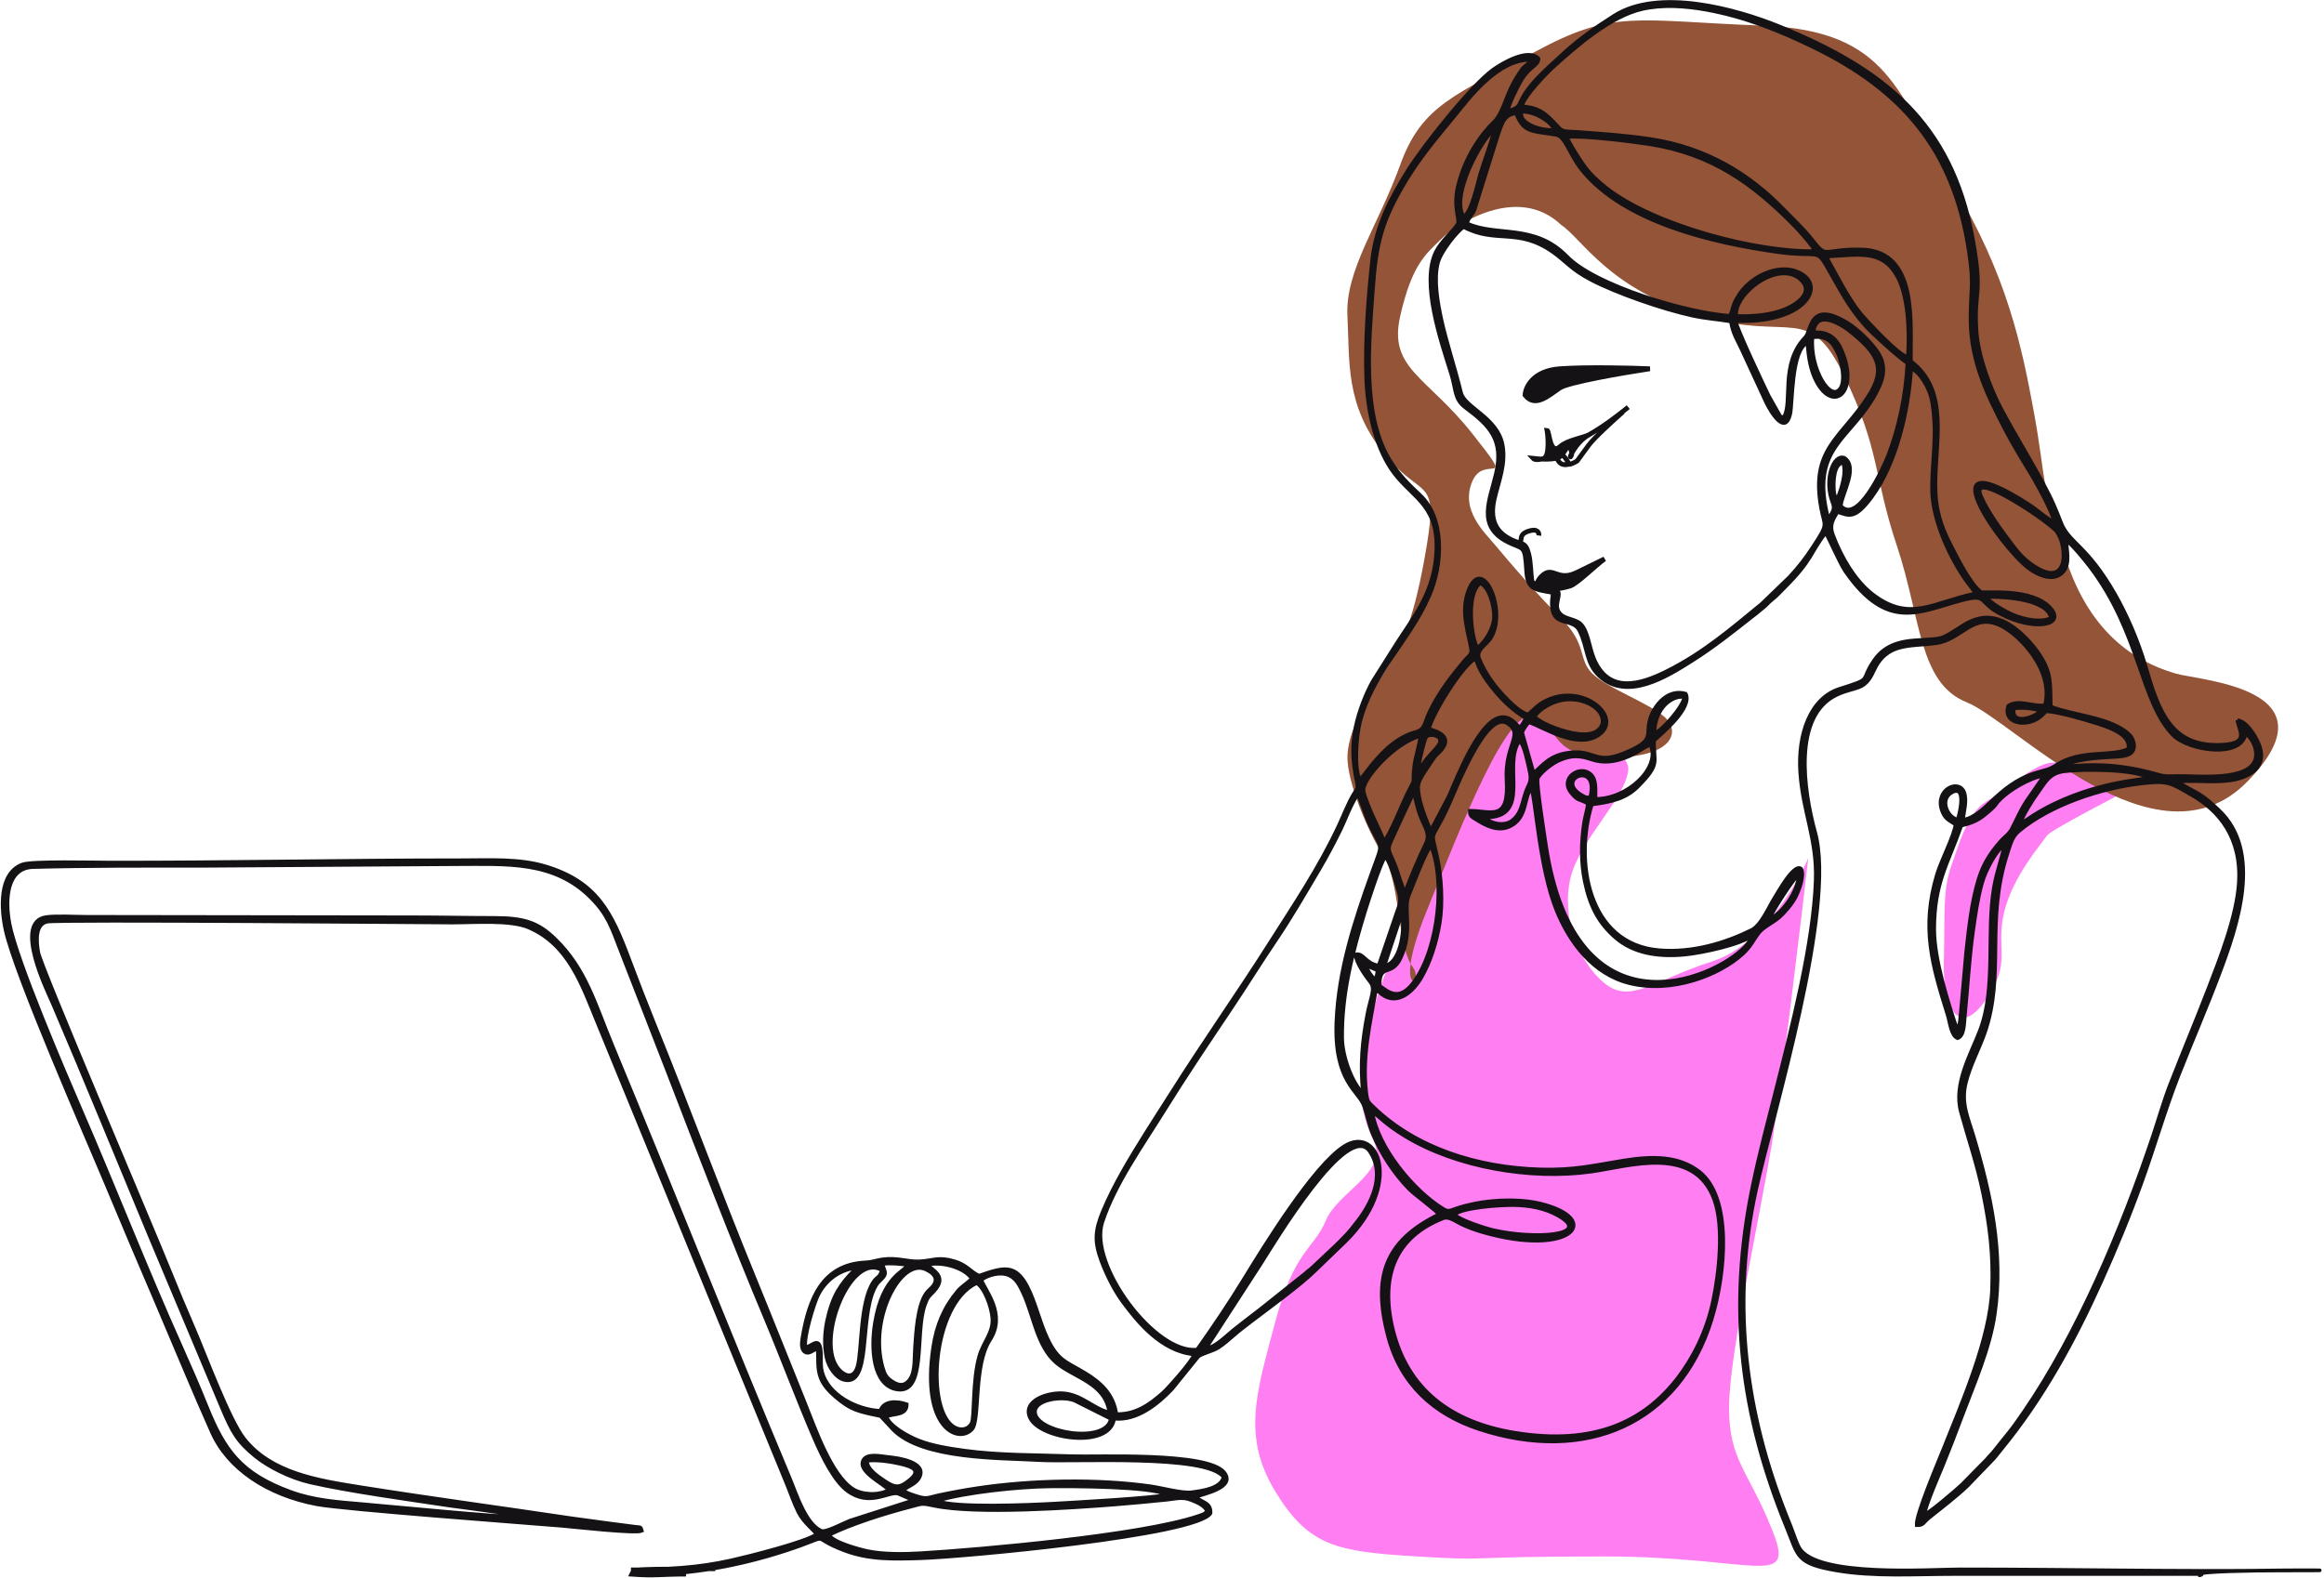 <?xml version="1.0" encoding="UTF-8"?> <svg xmlns="http://www.w3.org/2000/svg" width="427" height="290" viewBox="0 0 427 290" fill="none"> <g clip-path="url(#clip0_292_169)"> <path d="M376.115 153.544C376.644 152.662 389.712 145.827 396.18 142.52C390.594 141.491 378.761 139.609 376.115 140.315C372.807 141.197 368.179 145.386 364.871 147.37C361.564 149.355 360.02 154.867 358.477 159.277C356.933 163.687 357.374 167.876 357.154 176.696C356.933 185.516 360.02 190.808 364.871 183.752C369.722 176.696 366.635 174.711 368.179 167.876C369.722 161.041 375.453 154.647 376.115 153.544Z" fill="#FF7EF2"></path> <path d="M314.599 176.695C323.419 173.872 330.032 162.877 332.237 157.732C330.768 170.521 327.386 198.833 325.622 209.77C323.419 223.439 317.686 249.017 317.686 258.718C317.686 268.419 321.214 270.183 325.622 281.208C330.032 292.233 322.537 286.059 294.754 286.059C266.973 286.059 274.909 286.941 260.358 286.059C245.805 285.177 240.513 284.295 234.339 274.152C228.165 264.01 230.811 256.072 234.339 242.843C237.867 229.613 241.395 229.613 243.6 224.321C245.805 219.029 255.066 215.501 252.42 209.77C249.774 204.037 248.892 199.627 252.42 185.515C255.948 171.403 259.035 176.695 260.358 170.521C261.681 164.347 263.004 161.26 266.091 148.031C269.178 134.802 271.822 137.888 274.909 133.478C277.996 129.069 299.605 136.124 299.164 141.416C298.723 146.708 290.344 154.205 288.58 161.26C286.816 168.316 289.903 176.695 294.754 180.664C299.605 184.633 303.574 180.223 314.599 176.695Z" fill="#FF7EF2"></path> <path d="M286.816 41.314C290.785 43.96 295.636 53.22 312.394 58.071C329.15 62.922 332.237 55.425 338.852 69.096C345.467 82.766 344.144 87.176 348.554 100.405C352.964 113.635 352.523 125.542 361.343 129.069C370.161 132.597 396.18 160.82 412.938 143.622C429.694 126.424 404.118 125.101 399.708 123.778C395.298 122.455 385.596 118.927 380.304 104.815C375.014 90.704 375.896 87.617 373.691 75.71C371.486 63.804 368.84 50.574 358.697 33.817C348.554 17.06 347.231 5.594 323.86 4.712C300.487 3.83 296.518 1.625 281.965 9.563C267.414 17.501 261.24 19.265 257.271 30.289C253.302 41.314 247.128 49.693 247.569 58.071C248.01 66.45 247.128 74.387 254.184 83.207C261.24 92.027 264.327 87.176 262.122 100.405C259.917 113.635 257.712 118.486 254.184 123.778C250.656 129.069 247.569 134.802 247.569 139.212C247.569 143.622 251.097 152.442 254.184 157.292C257.149 161.952 256.858 173.123 259.176 177.122C258.502 182.189 261.374 180.111 259.476 177.578C259.372 177.438 259.272 177.286 259.176 177.122C259.443 175.132 260.256 172.038 262.122 167.435C268.737 151.119 277.116 129.51 281.965 131.715C286.816 133.92 284.611 139.212 296.077 139.212C307.543 139.212 308.866 134.361 305.779 131.715C302.692 129.069 295.195 126.424 292.549 123.778C289.903 121.132 291.667 118.486 286.816 113.635C281.965 108.784 277.114 103.051 274.909 100.405C272.704 97.76 268.296 93.791 270.501 88.499C272.704 83.207 278.878 90.263 270.501 79.679C262.122 69.096 255.066 67.773 257.271 58.071C259.476 48.37 262.122 46.605 264.768 43.96C267.414 41.314 278.778 33.723 286.816 41.314Z" fill="#935438"></path> <path fill-rule="evenodd" clip-rule="evenodd" d="M221.808 277.704C221.229 276.677 220.135 276.182 218.814 275.67C217.246 275.061 215.983 275.464 214.328 275.635C211.213 275.954 208.1 276.25 204.974 276.497C197.293 277.101 179.391 278.369 171.622 276.73C169.288 276.236 169.513 276.34 167.294 276.919C162.206 278.247 156.541 280.068 152.33 282.089C153.008 283.497 158.173 284.827 159.385 285.077C162.329 285.691 166.097 285.642 169.14 285.462C180.063 284.816 209.602 282.195 220.095 278.66C221.165 278.3 221.342 278.265 221.808 277.704ZM214.379 274.7C211.592 273.151 196.755 273.137 192.744 273.186C187.004 273.259 177.357 274.275 172.183 275.827C175.146 277.221 189.548 276.582 193.605 276.354C196.425 276.196 213.18 275.263 214.379 274.7ZM159.304 268.503C159.29 270.059 161.432 271.426 162.475 272.135C164.433 273.463 165.246 273.548 167.111 272.022C169.195 270.32 167.886 269.634 165.563 269.069C163.973 268.681 160.894 268.193 159.304 268.503ZM204.094 260.752L197.397 257.39C195 256.504 190.179 257.254 190.165 259.471C190.142 263.29 203.28 265.532 204.094 260.752ZM179.44 235.818C171.175 239.695 170.009 259.542 175.477 262.366C176.745 263.022 178.011 262.599 178.523 261.555C179.098 260.383 178.629 253.763 179.937 249.226C180.699 246.582 182.513 244.959 182.331 242.292C182.187 240.186 180.865 236.621 179.44 235.818ZM171.863 235.432C172.031 234.329 170.885 233.689 170.163 233.331C165.556 231.045 159.575 242.341 162.197 251.396C162.559 252.643 162.875 253.151 163.705 253.738C164.515 254.312 165.6 254.908 166.589 254.13C168.247 252.826 167.95 250.168 168.114 247.748C168.298 245.017 168.552 239.997 170.148 237.727C170.682 236.966 171.71 236.439 171.863 235.432H171.863ZM162.043 233.447C156.441 230.127 150.12 245.546 153.693 251.092C154.638 252.56 156.75 253.945 157.565 251.115C158.368 248.325 157.977 239.501 160.409 235.71C161.204 234.472 161.531 235.015 162.043 233.447ZM277.929 221.484C275.311 221.486 268.968 221.9 267.23 223.202C268.241 224.28 273.027 225.784 274.41 226.1C281.88 227.809 292.787 227.116 286.288 223.422C283.946 222.092 281.021 221.484 277.929 221.484ZM221.592 247.783C223.219 247.674 225.129 245.665 226.644 244.44C228.214 243.172 229.892 241.937 231.481 240.695L239.837 234.036C240.262 233.617 240.552 233.468 241.012 233.056L245.429 228.896C247.491 226.841 247.615 226.79 249.479 224.364C251.765 221.39 254.655 216.112 251.704 211.664C247.691 205.617 233.997 228.602 231.645 232.272L221.592 247.781V247.783ZM252.134 204.35C253.132 210.819 259.633 218.792 265.205 222.202C266.343 222.899 266.511 222.316 269.072 221.646C270.511 221.272 271.921 220.997 273.404 220.824C276.38 220.48 280.044 220.484 282.944 221.191C294.84 224.089 288.677 231.191 272.333 226.43C270.965 226.031 269.852 225.619 268.589 225.033C267.424 224.491 266.223 223.484 265.142 223.913C256.406 227.363 253.513 234.529 255.925 244.359C258.574 255.164 266.375 261.389 278.366 263.329C292.887 265.679 302.034 261.325 308.232 253.292C311.023 249.678 313.561 244.724 314.738 239.171C315.839 233.978 316.788 225.476 314.973 220.494C311.27 210.337 299.388 214.35 292.36 215.331C281.233 216.885 267.594 214.541 258.185 208.829C254.443 206.559 253.582 205.292 252.132 204.35H252.134ZM252.61 179.997C252.972 179.517 253.042 178.988 253.088 178.33L250.942 177.43C251.305 178.462 251.921 179.349 252.61 179.997ZM257.643 168.38C257.216 168.722 257.565 168.328 257.251 168.791L254.373 177.453C257.138 177.208 258.172 171.275 257.643 168.38ZM253.476 181.189C254.716 181.891 256.902 184.493 259.825 180.422C264.447 173.986 265.479 161.48 262.908 155.463C262.053 156.237 259.55 162.794 258.827 164.614C257.789 167.232 259.677 171.001 257.366 176.031C255.676 179.707 253.45 176.839 253.476 181.189ZM95.842 278.838C95.035 278.256 83.793 276.887 82.787 276.736C75.305 275.614 64.121 274.079 57.023 272.454C53.274 271.597 49.246 269.545 46.864 267.586C43.668 264.959 42.702 263.329 40.754 258.674L27.429 226.94C21.55 212.786 15.751 198.559 9.75 184.537C8.784 182.281 2.362 169.44 8.472 168.551C10.299 168.285 13.92 168.498 15.935 168.498L76.016 168.581C80.921 168.581 85.866 168.695 90.821 168.696C96.363 168.697 98.898 169.584 101.974 172.563C107.618 178.031 109.307 184.451 112.481 192.101C123.482 218.623 134.162 245.587 145.233 271.999C146.247 274.418 148.02 280.099 150.905 281.352C151.719 281.706 155.037 279.904 156.124 279.489L167.687 275.772C167.653 275.732 167.59 275.624 167.57 275.663C167.549 275.704 167.477 275.58 167.448 275.561L164.994 274.506C163.213 274.067 159.753 277.009 155.693 273.992C153.3 272.214 151.179 267.956 149.634 264.377C146.487 257.086 143.733 249.628 140.641 242.26C134.913 228.612 128.283 211.496 122.918 197.538C120.037 190.044 117.091 182.634 114.2 175.144C112.349 170.349 111.69 168.144 108.635 165.049C101.796 158.121 93.059 158.83 83.74 158.83L36.963 159.13C26.715 159.131 16.314 159.09 6.065 159.362C1.244 159.49 0.892 165.274 1.751 169.787C3.02 176.456 11.875 197.135 14.692 203.632C20.968 218.1 26.834 233.197 33.256 247.511C34.873 251.114 36.481 254.825 37.953 258.476C41.224 266.593 44.253 270.842 53.36 274.185C57.675 275.771 61.894 276.044 66.719 276.462C72.997 277.007 90.916 278.782 95.842 278.84V278.838ZM254.54 157.498C253.757 158.111 251.033 166.76 250.797 167.527C248.493 175.015 246.495 182.807 246.604 190.81C246.652 194.366 248.574 199.252 250.435 200.884C249.881 195.7 250.273 191.422 251.234 186.405C251.862 183.129 252.774 181.75 251.769 180.49C251.033 179.566 249.156 177.005 249.047 175.413C250.587 175.073 250.781 177.059 253.304 177.46L256.669 167.607C257.588 165.277 257.269 164.835 256.54 162.414C256.107 160.968 255.385 158.364 254.54 157.498ZM353.574 278.344C354.604 277.995 359.554 273.716 360.443 272.881L365.013 268.233C365.53 267.584 366.033 267.162 366.52 266.518C367.405 265.349 368.335 264.28 369.286 263.063C370.23 261.856 371.034 260.681 371.89 259.436C381.704 245.148 389.879 225.839 395.61 208.697C396.619 205.68 397.556 202.36 398.72 199.367C401.048 193.383 403.486 187.599 405.806 181.565C407.861 176.219 410.964 168.394 411.352 162.271C411.883 153.919 407.693 148.957 402.668 146.099C398.794 143.898 398.482 143.399 393.375 143.997C385.883 144.873 376.665 147.973 370.969 152.735C369.725 153.775 369.445 155.003 368.847 156.829C364.74 169.364 368.46 179.097 364.627 189.951C363.572 192.934 361.999 195.767 361.198 198.966C360.251 202.747 361.613 205.465 362.63 208.887C365.777 219.448 368.122 230.198 366.523 241.427C365.596 247.945 362.65 254.463 360.484 260.26C359.333 263.336 358.233 266.197 357 269.223C356.178 271.234 353.872 276.459 353.574 278.344ZM330.512 160.738C329.663 161.211 325.514 167.702 325.063 168.959C327.344 167.947 330.328 164.032 330.512 160.738ZM259.693 145.744C258.333 148.594 256.997 151.545 255.616 154.538C254.771 156.367 255.304 156.344 256.445 159.289C256.824 160.272 257.721 163.419 258.147 163.955C259.345 160.897 260.539 157.966 261.947 155.071C262.764 153.395 261.981 152.392 261.229 150.64C260.262 148.393 260.047 146.231 259.691 145.744H259.693ZM359.677 150.645C360.071 149.643 361.383 144.041 358.566 145.674C356.405 146.926 357.73 150.174 359.677 150.645ZM292.198 146.457C293.879 139.61 285.331 143.192 290.764 146.222C291.3 146.523 291.605 146.685 292.198 146.457ZM279.217 136.111C275.92 140.652 281.647 150.358 272.826 150.231C273.798 151.328 276.336 151.978 277.839 150.797C279.262 149.678 279.513 148.348 280.12 146.218C280.845 143.682 281.61 144.097 280.931 141.226C280.589 139.78 280.063 137.053 279.217 136.111ZM394.8 142.951C392.225 141.346 382.69 141.325 379.304 141.749C376.492 142.101 375.802 143.831 374.433 145.684C373.586 146.833 371.651 149.841 371.216 151.346C372.011 150.962 372.839 150.316 373.632 149.82C383.516 143.646 394.01 143.328 394.8 142.951V142.951ZM375.578 142.54C372.641 143.019 369.06 145.386 367.614 146.807C366.202 148.196 367.277 147.646 364.611 149.809C363.352 150.83 362.218 151.285 360.358 151.745C357.917 158.747 355.368 162.258 355.384 170.846C355.394 176.275 357.889 184.207 359.632 189.342C359.665 189.295 359.707 189.159 359.72 189.19C359.732 189.222 359.789 189.076 359.803 189.037L360.096 187.79C360.166 187.202 360.215 186.638 360.274 186.058L361.237 175.143C361.717 170.725 362.225 165.881 363.477 161.758C364.123 159.636 364.904 158.124 366.001 156.569C366.462 155.917 367.194 155.014 367.734 154.436C368.381 153.747 369.131 153.295 369.653 152.284C370.653 150.346 371.152 149.051 372.327 147.234L375.578 142.54ZM303.251 136.897C302.551 137.076 301.639 137.746 300.991 138.124C300.222 138.572 299.398 138.991 298.53 139.306C296.562 140.021 294.549 140.297 292.455 139.591C290.169 138.821 288.719 138.794 286.514 139.735C285.221 140.286 282.949 142.025 282.535 143.079C282.237 143.842 283.812 153.836 284.062 155.478C284.676 159.494 285.646 163.453 287.04 166.89C296.864 191.147 321.237 176.298 321.831 172.044C319.845 173.576 312.799 175.138 309.518 175.449C304.419 175.932 300.03 175.101 296.832 172.333C293.68 169.603 292.122 166.475 291.199 162.099C290.434 158.469 290.506 154.775 291.055 151.146C291.233 149.964 291.654 148.86 291.739 147.673C289.989 146.741 289.95 147.267 288.679 145.718C286.417 142.965 290.469 140.35 292.401 142.431C293.369 143.476 293.12 145.202 293.143 146.826C299.021 146.881 305.17 141.074 303.251 136.897V136.897ZM262.312 135.216C261.84 135.668 261.88 135.731 261.649 136.545C261.279 137.851 260.559 140.579 260.668 141.758C262.259 138.5 264.918 137.205 264.57 135.933C264.367 135.188 263.09 134.916 262.312 135.216ZM260.963 135.275C256.286 136.474 250.123 143.315 250.536 145.432C250.703 146.293 251.293 147.758 251.649 148.634C252.487 150.691 253.596 152.719 254.276 154.566C255.071 154.131 257.869 147.253 258.55 145.887C260.31 142.356 259.393 144.901 259.846 140.802C260.023 139.198 260.961 136.299 260.963 135.275ZM281.933 131.794L283.268 132.685C283.856 132.978 284.26 133.198 284.86 133.444C286.939 134.296 290.598 135.5 292.815 134.654C293.866 134.252 294.819 133.198 294.32 131.718C293.672 129.793 290.956 128.489 288.227 128.552C285.502 128.614 282.746 130.332 281.933 131.794ZM279.218 133.712C279.612 133.323 280.136 132.489 280.3 131.963C278.084 130.619 276.431 129.073 274.914 127.296C273.572 125.722 271.753 123.418 271.152 121.015C268.82 122.121 263.422 130.732 262.531 133.939C262.831 134.156 267.042 134.841 265.039 137.571C264.401 138.443 264.036 138.453 263.33 139.512C262.783 140.331 262.423 140.819 261.869 141.692C260.487 143.878 260.254 144.239 260.936 147.269C261.196 148.42 262.386 151.757 262.91 152.594L266.228 146.27C267.714 142.912 271.986 131.676 276.209 131.796C277.684 131.838 278.462 133.027 279.218 133.712V133.712ZM374.913 130.721C374.207 130.211 370.877 129.881 369.974 130.291C369.612 133.304 373.629 131.919 374.913 130.721ZM309.469 128.124C307.76 127.824 306.225 129.087 305.526 129.988C304.574 131.215 303.999 132.763 303.974 134.764C305.325 134.345 309.224 129.906 309.469 128.124ZM271.963 107.197C269.181 109.318 270.517 118.065 271.494 119.034C273.021 117.851 274.477 115.36 274.501 113.343C274.53 111.132 273.507 107.796 271.963 107.197ZM376.846 113.602C376.204 110.224 368.81 109.638 365.063 109.713C365.499 110.776 368.739 112.524 369.889 113.001C371.96 113.859 374.869 114.471 376.846 113.602ZM363.996 91.239C365.361 94.392 368.196 98.097 370.08 100.583C371.108 101.938 372.38 103.238 374.107 104.281C380.717 108.273 379.633 99.081 377.483 97.259C376.111 96.096 374.691 95.078 373.047 93.968C372.729 93.752 361.944 86.495 363.996 91.239V91.239ZM338.621 85.061C336.933 85.245 336.851 88.545 336.945 89.956C336.991 90.637 337.04 91.302 337.582 91.656C338.294 90 339.344 86.734 338.621 85.061ZM351.149 67.804C350.639 75.622 348.436 85.184 343.907 91.341C340.713 95.685 339.653 94.706 337.603 94.099C336.746 95.529 336.111 96.529 336.765 98.277C338.303 102.382 340.827 106.713 344.066 109.217C350.902 114.502 355.264 110.642 362.902 109.09C362.576 108.312 362.052 107.815 361.572 107.163C358.316 102.752 355.084 95.66 354.987 90.174C354.915 86.005 355.693 80.948 355.368 77.114C355.195 75.088 355.077 73.296 354.276 71.539C353.641 70.144 352.39 68.109 351.149 67.804ZM333.013 62.013C332.498 67.758 336.442 74.224 338.206 71.252C339.078 69.786 338.365 66.42 337.688 64.966C336.772 62.998 335.745 61.576 333.013 62.013ZM281.591 106.928C282.289 107.313 282.812 107.566 283.865 107.823C284.674 108.021 285.96 108.113 286.357 108.812C286.703 109.756 285.488 111.308 286.557 112.653C287.31 113.6 288.62 113.627 289.883 114.26C291.739 115.188 291.916 118.785 292.902 121.111C295.604 127.474 301.296 125.828 306.207 123.374C313.06 119.95 318.135 115.518 323.653 111.001L328.792 106.049C330.688 103.955 331.547 102.869 333.108 100.501C336.044 96.043 335.241 96.886 334.601 93.374C332.62 82.538 338.077 80.758 343.159 73C346.677 67.63 345.066 64.936 339.499 60.574C338.822 60.044 337.241 59.136 336.229 58.892C334.186 58.4 333.468 59.336 333.156 61.077C335.881 60.907 337.393 62.051 338.409 64.449C341.627 72.047 336.883 75.983 333.764 70.165C332.688 68.155 332.239 65.642 332.108 63.028C329.1 64.206 329.383 74.209 328.919 76.133C327.984 80.014 325.49 75.938 324.537 74.019L320.065 64.338C319.243 62.569 318.33 61.225 318.031 59.076C315.565 58.666 313.468 58.558 310.935 58.006C305.447 56.809 297.024 53.875 292.394 51.462C288.62 49.495 287.744 48.024 285.302 46.312C278.839 41.777 274.815 44.892 268.918 41.722C267.772 42.47 264.768 46.126 264.198 48.304C263.39 51.39 264.171 55.646 264.819 58.656C265.676 62.639 267.285 67.431 268.453 72.186C269.112 74.876 275.119 76.733 276.08 81.725C276.756 85.233 275.389 88.457 274.655 91.614C273.757 95.483 274.904 97.736 277.777 99.117C279.624 100.005 280.363 99.431 280.965 101.731C281.397 103.383 281.305 105.209 281.593 106.929L281.591 106.928ZM319.014 58.078C321.995 58.172 325.271 57.913 327.883 56.861C330.067 55.982 333.385 53.76 330.85 51.405C326.804 47.643 318.534 53.98 319.014 58.078ZM350.54 65.587C350.875 60.905 350.602 54.306 348.534 50.674C345.814 45.897 341.787 46.797 335.541 47.156C337.375 50.408 339.582 54.865 341.829 57.596C342.731 58.692 349.018 65.546 350.54 65.587ZM317.841 58.05C318.141 57.545 318.335 56.578 318.578 55.921C318.827 55.246 319.243 54.575 319.637 53.985C321.947 50.509 327.673 47.87 331.434 50.607C335.177 53.332 330.882 59.49 318.915 59C319.021 60.229 324.062 70.868 324.969 72.74L326.747 75.89C327.236 76.638 326.869 76.496 327.712 76.694C329.469 74.076 326.94 66.892 331.701 61.968C332.87 60.758 332.396 55.03 339.439 59.339C341.362 60.515 343.743 62.878 344.922 64.591C346.933 67.517 345.897 70.145 344.415 72.753C339.87 80.758 333.018 82.276 335.613 94.057C335.823 95.011 335.901 94.909 336.119 95.14C336.619 94.097 337.225 93.654 336.707 92.343C335.086 88.235 336.804 83.395 338.869 84.141C341.496 85.859 338.439 90.698 338.222 92.955C341.208 96.396 345.973 86.215 347.005 83.496C348.919 78.461 350.154 72.576 350.455 66.736C348.799 65.673 343.932 61.234 342.747 59.897C339.381 56.101 338.063 53.126 335.479 48.709C333.736 45.729 333.814 47.301 326.903 46.359C314.48 44.666 298.204 40.749 290.578 31.165C288.264 28.256 287.657 25.062 285.854 24.764C281.637 24.067 279.903 24.461 278.574 20.83C276.271 21.057 275.973 22.797 275.23 24.809L270.878 38.692C270.442 39.587 269.716 40.115 269.557 41.061C275.027 43.565 281.94 40.991 287.908 47.141C293.126 52.519 309.995 57.517 317.841 58.05V58.05ZM333.484 46.14C333.075 45.199 330.505 42.326 329.751 41.561C322.002 33.684 314.528 28.294 303.007 26.488C299.898 26.001 290.686 24.855 287.871 25.191C288.435 26.467 290.13 29.156 290.977 30.344C292.125 31.957 293.586 33.321 295.145 34.543C303.897 41.405 322.845 46.413 333.486 46.141L333.484 46.14ZM274.523 23.871C272.503 25.137 266.429 35.811 268.918 39.819C270.372 39.02 271.471 33.693 271.952 32.05C272.706 29.474 274.034 26.222 274.523 23.871V23.871ZM285.592 23.838C285.094 22.499 282.111 20.413 279.532 20.548C279.003 22.756 283.328 24.141 285.592 23.838ZM411.103 132.364C412.752 132.581 414.243 135.002 414.903 136.446C416.03 138.904 415.434 140.816 413.828 141.951C410.082 144.598 404.202 143.174 400.027 143.663C400.207 143.874 403.571 145.625 404.096 145.962C405.621 146.939 406.497 147.801 407.633 148.859C415.859 156.521 411.013 170.367 407.755 179.003C405.352 185.373 402.754 191.316 400.256 197.686C397.817 203.911 395.839 210.775 393.543 217.148C391.255 223.502 388.741 229.573 386.024 235.596C381.085 246.543 375.328 257.06 367.778 266.273C367.238 266.935 366.703 267.658 366.232 268.164L361.496 273.075C359.36 275.134 356.679 277.136 354.347 279.022C353.454 279.743 353.421 280.371 352.152 280.322C351.976 278.411 356.238 268.455 357.151 266.159C360.477 257.811 365.679 245.913 366.01 236.912C366.245 230.514 365.615 225.432 364.38 219.356C363.325 214.172 361.658 209.33 360.286 204.35C358.873 199.213 362.147 193.694 363.802 189.342C366.785 181.498 364.932 171.482 366.345 163.141C366.843 160.213 367.981 157.12 368.27 155.385C366.889 156.077 364.828 159.93 364.179 162.251C363.352 165.206 362.913 168.283 362.475 171.461C361.794 176.409 361.519 181.547 361.022 186.55C360.877 188.002 360.948 190.381 359.685 190.81C358.457 190.346 358.282 187.91 357.871 186.596C354.98 177.363 352.939 170.45 355.917 160.645C356.673 158.155 359.06 153.522 359.296 151.534C357.984 150.666 357.315 150.47 356.774 148.872C355.499 145.109 359.909 143.056 360.886 145.621C361.459 147.126 360.803 149.167 360.672 150.674C364.83 149.967 366.837 144.404 373.848 142.092C375.507 141.544 376.381 141.549 377.755 140.643C382.283 137.66 387.783 139.151 391.036 137.651C391.613 134.894 387.06 133.529 385.001 132.877C382.832 132.19 378.168 130.829 375.917 130.718C375.042 131.723 373.936 132.742 371.911 132.856C369.924 132.967 368.27 131.845 368.99 129.723C370.916 128.42 373.613 129.98 375.73 129.608C377.347 123.21 371.18 116.893 367.944 115.165C362.562 112.293 360.552 117.552 355.77 118.209C350.792 118.893 346.652 117.984 344.216 123.404C342.549 127.108 340.842 126.08 337.395 127.741C329.423 131.583 331.353 145.163 333.519 153.016C337.375 167.003 325.692 204.837 322.63 218.737C318.289 238.445 320.378 257.822 327.423 276.49C327.947 277.879 328.458 279.172 328.996 280.495C329.459 281.631 330.019 283.477 330.593 284.478C333.731 289.948 354.551 288.429 360.113 288.429C381.496 288.429 397.593 288.856 418.976 288.639C441.634 288.639 403.931 288.332 404.315 289.292C405.047 289.292 403.56 289.819 404.315 289.292C389.224 289.292 374.133 289.292 359.041 289.292C351.881 289.292 344.287 289.812 337.379 288.621C330.012 287.351 330.43 285.998 328.353 280.925C319.806 260.061 317.386 240.602 321.997 218.118C323.225 212.126 324.87 205.968 326.384 199.997C329.24 188.721 333.188 173.401 333.606 161.834C333.879 154.236 331.244 149.306 330.755 141.886C330.3 134.975 332.598 128.321 337.973 126.611C344.273 124.608 341.641 125.368 344.244 121.507C345.747 119.278 347.86 117.983 351.741 117.694C357.146 117.292 356.259 117.792 360.522 115.037C363.392 113.184 366.095 112.901 369.187 114.774C371.27 116.036 373.53 118.427 374.848 120.493C376.954 123.793 376.698 125.579 376.804 129.862C380.715 131.45 387.921 131.811 391.232 135.008C391.971 135.723 392.588 137.406 391.579 138.366C390.789 139.117 388.737 139.081 387.492 139.161C385.594 139.281 380.477 139.559 379.572 140.887C383.258 140.541 386.335 140.444 390.189 140.992C391.856 141.229 393.446 141.549 395.019 141.955C397.734 142.654 397.123 142.708 400.239 142.621C403.304 142.537 413.583 143.763 414.448 139.288C414.765 137.646 413.768 135.546 412.581 134.882C411.816 139.44 402.096 137.982 399.275 135.117C393.299 129.049 393.244 116.379 384.035 104.221C383.128 103.024 380.549 99.837 379.618 99.375C379.865 101.777 380.418 104.274 378.534 105.588C376.656 106.9 373.883 105.327 372.694 104.413C367.301 100.274 353.563 80.341 372.789 92.719C374.341 93.718 375.901 95.218 377.457 95.958C377.109 94.094 374.149 88.737 373.191 87.171C371.57 84.512 369.819 81.689 368.309 78.756C365.379 73.067 362.048 66.58 362.052 58.623C362.054 52.906 362.713 52.606 361.757 46.229C358.965 27.595 349.543 16.603 333.085 8.62C327.169 5.75 320.739 3.104 313.524 1.795C309.686 1.098 305.458 0.798 301.669 1.673C295.879 3.011 289.665 8.462 285.544 12.169C284.431 13.171 280.049 17.563 279.619 19.562C283.242 19.7 284.468 21.433 286.562 23.598C287.253 24.313 288.516 24.146 289.795 24.244C294.438 24.599 298.677 24.865 303.272 25.562C313.56 27.124 321.446 32.017 327.598 38.356C329.43 40.245 331.38 42.026 332.999 44.111C335.814 47.734 334.86 45.661 342.094 45.852C352.563 46.129 350.953 59.57 351.11 66.392C358.192 71.721 355.604 80.971 355.606 89.094C355.606 93.72 356.636 96.712 358.436 100.211C359.822 102.909 362.031 107.31 363.976 108.806C364.8 109.068 373.322 107.95 376.737 111.742C379.633 114.959 373.781 116.088 367.511 112.808C363.369 110.641 365.26 109.074 360.512 110.31C352.807 112.317 346.848 116.247 339.051 105.003C338.023 103.52 335.747 98.242 335.438 97.942C332.584 101.567 333.117 102.813 327.705 108.182C327.22 108.664 326.731 109.208 326.204 109.681C325.555 110.262 325.296 110.385 324.616 111.099C324.096 111.646 323.613 111.933 322.997 112.487C322.581 112.859 322.558 112.83 322.156 113.147C318.435 116.072 314.893 118.921 310.778 121.512C306.251 124.36 298.964 128.981 293.847 124.248C291.291 121.886 291.778 119.042 290.182 115.892C288.754 113.075 284.189 116.069 285.304 108.979C281.887 108.374 280.621 108.342 280.411 104.972C280.095 99.899 279.943 101.211 276.863 99.603C271.213 96.651 273.753 91.852 274.881 86.907C276.255 80.885 273.725 78.24 269.319 74.969C267.124 73.341 267.576 71.728 266.613 68.654C264.75 62.711 261.002 51.926 263.843 46.258C264.838 44.273 267.034 42.493 267.812 41.184C268.335 40.306 266.798 38.154 268.001 33.678C269.312 28.805 271.905 24.889 274.62 22.268C275.851 21.08 276.724 17.99 277.578 16.22C278.13 15.078 278.5 14.418 279.217 13.352C279.658 12.696 279.561 12.752 280.183 12.169C280.354 12.009 280.515 11.881 280.762 11.675C281.422 11.125 281.058 11.762 281.407 11.005C275.267 10.781 269.957 18.009 267.527 20.971C263.986 25.284 260.472 29.341 257.437 34.695C253.879 40.968 252.841 44.843 252.247 53.252C251.582 62.637 250.178 76.21 255.383 84.609C257.087 87.357 258.86 89.043 260.968 91.038C265.367 95.203 265.226 103.534 262.575 109.571C258.89 117.97 252.247 123.512 249.874 132.711C249.241 135.169 248.742 141.218 249.874 143.29C250.331 142.959 252.794 139.068 255.837 136.733C256.944 135.882 258.398 134.99 260.077 134.541C261.857 134.066 261.619 132.961 262.699 130.726C264.401 127.209 266.694 124.241 269.165 121.307C269.605 120.787 270.423 120.311 270.31 119.461C269.913 116.49 268.179 112.43 269.883 108.301C272.508 101.932 277.077 112.565 273.826 117.386C273.069 118.508 271.18 119.492 271.755 120.994C272.323 122.473 273.21 123.974 274.053 125.158C275.304 126.917 278.686 130.773 280.721 131.302C281.716 130.591 282.212 129.767 283.679 128.961C290.845 125.03 298.747 132.179 293.433 135.279C289.589 137.521 283.918 133.875 280.936 132.728C280.554 133.068 279.785 134.153 279.682 134.656L281.781 142.078C283.341 140.844 284.694 138.509 289.093 138.253C293.096 138.021 293.32 140.516 298.474 138.386C304.366 135.953 302.164 135.206 303.214 131.984C304.015 129.526 306.463 126.54 309.732 127.489C311.035 130.114 305.308 134.838 303.907 136.086C303.808 140.234 305.16 140.298 300.974 144.536C298.788 146.748 296.204 147.372 292.476 147.856C289.322 158.076 291.609 173.525 304.831 174.64C310.993 175.16 317.072 173.284 321.798 170.936C323.625 170.029 324.997 166.621 326.089 164.926C326.629 164.088 329.675 158.498 330.937 159.688C331.605 160.947 330.498 163.756 329.91 164.889C329.208 166.245 327.823 167.797 326.945 168.572C325.893 169.5 323.962 170.408 323.166 171.451C322.022 172.95 321.699 173.95 320.185 175.331C315.936 179.208 307.239 182.644 299.404 180.7C292.766 179.055 288.444 173.354 285.98 167.303C282.794 159.477 282.071 146.196 281.365 144.957C279.92 146.497 280.719 150.309 277.421 151.88C275.216 152.929 272.954 151.74 271.16 150.586C270.497 150.159 270.019 150.046 270.061 149.01C273.872 148.977 277.276 151.162 276.805 143.381C276.412 136.86 280.079 134.978 276.971 132.957C273.113 130.448 267.625 144.808 266.124 148.093C262.864 155.22 262.856 151.977 264.055 157.467C264.837 161.037 265.14 166.002 264.519 169.697C263.903 173.362 262.808 176.77 261.178 179.628C259.726 182.172 256.842 184.862 253.962 182.801C253.134 182.21 253.824 182.348 252.767 182.161C251.734 188.12 250.273 194.17 251.003 200.603C251.219 202.491 251.39 202.528 252.379 203.482C260.077 210.909 271.27 214.594 283.081 214.927C289.204 215.1 292.681 214.211 298.292 213.301C303.623 212.436 308.421 212.417 312.193 215.327C318.368 220.092 317.063 234.176 314.458 242.569C308.502 261.757 291.305 269.083 271.753 262.648C263.429 259.907 257.37 254.409 255.048 245.645C252.199 234.88 254.27 228.118 264.38 223.195C264.12 222.65 259.816 219.469 258.945 218.584C256.166 215.758 253.783 212.122 252.212 208.361C251.488 206.629 251.243 205.05 250.635 203.294C249.652 200.457 245.089 198.875 245.542 187.786C245.934 178.215 248.918 169.173 252.002 160.582C254.373 153.98 253.912 156.752 251.353 150.857C250.903 149.82 249.887 146.673 249.446 146.017C248.116 147.967 247.218 150.662 246.078 152.942C244.886 155.326 243.672 157.611 242.395 159.771C239.77 164.211 237.138 168.747 234.397 172.805C231.529 177.049 229.036 181.09 226.163 185.378C221.88 191.769 217.745 197.897 213.767 204.313C209.996 210.394 204.806 217.652 202.531 224.631C199.968 232.495 212.365 248.99 219.961 248.027C222.82 243.989 225.821 239.559 228.511 235.158C232.399 228.797 241.377 214.248 246.962 210.681C253.318 206.62 257.758 217.765 247.234 228.123L241.774 233.391C239.091 236.106 232.908 240.545 229.832 242.911C228.751 243.744 227.925 244.35 226.844 245.282C225.976 246.03 224.864 247.025 223.863 247.672C222.845 248.33 220.689 248.813 220.162 249.33L215.365 255.264C212.776 258.011 208.906 261.168 204.709 260.736C203.931 266.39 191.111 264.523 189.258 260.584C187.741 257.358 192.749 255.737 195.709 256.102C198.964 256.503 200.964 258.926 203.827 259.595C203.085 254.135 197.307 253.222 194.049 250.436C190.553 247.446 189.895 241.747 188.052 237.767C187.343 236.234 186.662 234.874 185.27 234.334C183.693 233.722 181.511 234.336 180.315 235.218C180.894 237.058 184.977 241.498 181.895 246.254C178.817 251.006 180.116 261.027 178.588 262.687C176.116 265.368 169.21 262.604 171.464 247.596C172.076 243.52 173.462 240.277 175.947 237.305C176.695 236.409 177.674 235.903 178.54 235.003C177.429 233.214 173.54 231.789 170.429 232.421C171.175 233.474 174.276 234.493 171.527 237.391C170.59 238.379 170.466 238.318 169.918 239.85C168.053 245.077 170.316 256.416 164.687 255.34C160.406 254.522 159.965 247.96 160.755 243.153C162.198 234.379 166.261 233.775 166.769 232.472C165.496 232.306 163.435 232.092 162.275 232.309L162.257 232.717C162.47 233.461 162.942 233.985 162.268 234.772C161.551 235.606 161.259 235.573 160.652 236.815C157.877 242.495 160.147 254.89 155.065 253.59C153.61 253.218 152.254 251.318 151.867 249.496C151.389 247.242 151.515 244.89 151.975 242.701C152.369 240.829 153.055 238.699 153.956 237.197C154.815 235.765 155.705 234.717 156.808 233.618C156.855 233.572 156.995 233.437 157.042 233.391C157.406 233.02 157.12 233.363 157.403 233.008C153.84 233.385 151.453 235.691 150.296 238.044C149.516 239.628 147.647 245.737 147.979 247.596C149.043 247.568 150.463 245.527 150.787 248.074C150.962 249.452 150.683 250.86 151.064 252.225C152.211 256.346 157.269 259.06 161.732 259.3C162.375 257.367 164.811 257.46 166.605 258.09C166.639 260.165 164.254 259.78 162.861 260.323C163.404 262.034 166.608 263.892 168.787 264.753C171.26 265.73 174.417 266.238 177.246 266.621C183.795 267.505 190.368 267.386 197.036 267.632C201.684 267.803 221.947 266.817 224.933 270.627C227.172 273.481 220.813 274.587 219.722 275.128C220.788 276.18 222.562 276.097 222.414 278.133C219.722 282.207 177.043 286.139 169.144 286.388C164.083 286.549 159.737 286.67 155.214 284.982C147.965 282.276 153.874 281.925 144.116 285.074C135.774 287.766 126.982 289.41 117.643 289.408H126.043C121.267 289.408 120.558 289.756 115.927 289.417L116.396 288.466C122.647 288.09 125.046 288.429 131.408 288.429H115.927C122.52 288.429 128.134 288.18 134.434 286.758C137.668 286.03 147.927 283.444 150.022 281.994C149.827 281.437 147.733 279.941 146.74 277.999C145.93 276.416 145.239 274.356 144.546 272.682L109.784 187.929C106.965 181.104 104.556 173.684 97.193 170.483C93.813 169.014 87.201 169.558 83.097 169.558C80.53 169.558 10.822 168.954 8.681 169.39C6.527 169.829 6.618 172.726 7.038 175.061C7.51 177.679 27.465 224.401 31.085 233.375C32.516 236.922 34.001 240.491 35.514 243.964C37.672 248.917 42.058 260.898 44.857 264.444C49.792 270.694 58.236 272.056 66.088 273.306C79.01 275.361 92.122 277.12 105.114 279.062C107.316 279.392 109.555 279.63 111.712 279.958L116.691 280.604C117.767 280.734 117.703 280.57 117.932 281.35C116.846 281.902 105.328 280.595 103.202 280.42C95.566 279.791 63.093 277.395 58.176 276.459C49.068 274.726 41.937 269.911 38.96 263.257C35.584 255.709 32.453 248.048 29.19 240.415C25.974 232.892 22.723 225.276 19.55 217.652C16.089 209.335 2.869 179.279 1.033 170.954C0.206 167.204 -0.31 160.47 4.167 158.866C5.91 158.241 17.474 158.525 20.227 158.528C41.625 158.557 63.293 158.098 84.813 158.098C90.017 158.098 95.311 157.771 100.106 159.191C109.7 162.033 112.398 167.749 115.602 176.32C117.046 180.18 118.623 184.26 120.167 188.063C126.483 203.627 132.187 219.164 138.55 234.698C141.729 242.459 144.75 250.094 147.921 257.938C149.713 262.373 152.669 271.027 156.677 273.645C158.304 274.709 161.345 274.929 163.316 273.841C162.382 272.71 157.439 270.436 158.631 268.335C159.342 267.083 161.683 267.616 163.026 267.76C164.488 267.916 165.918 268.118 167.25 268.646C168.468 269.126 169.782 270.022 168.877 271.639C168.311 272.654 167.102 273.081 165.922 273.841C166.501 274.426 167.92 274.816 168.76 275.079C170.309 275.564 170.773 275.173 172.312 274.844C174.65 274.345 177.104 273.885 179.578 273.514C189.445 272.034 201.539 271.761 211.418 273.167C213.404 273.449 217.237 274.49 218.913 274.269C221.298 273.955 224.268 273.484 224.82 271.481C221.74 267.189 197.454 268.743 190.867 268.348C183.883 267.93 169.556 268.265 164.123 262.768L161.794 260.26C157.485 259.364 156.318 259.124 153.471 256.686C152.606 255.945 151.389 254.763 150.817 253.331C150.105 251.546 150.39 249.858 150.231 247.893C149.357 248.044 148.739 248.97 147.922 248.491C147.104 248.009 147.303 246.656 147.463 245.728C148.657 238.778 151.039 232.369 159.057 232.01C160.327 231.953 160.934 231.621 162.162 231.454C164.866 231.083 166.815 231.925 168.916 231.823C171.535 231.696 172.33 230.909 175.348 231.798C177.632 232.472 178.255 233.685 179.87 234.467C184.282 232.929 186.526 232.216 188.74 236.435C190.251 239.321 190.994 242.957 192.455 246.023C194.425 250.159 195.902 250.246 199.401 252.373C201.996 253.95 204.577 256.067 205.11 259.898C208.729 259.969 211.241 258.132 213.704 255.957C214.536 255.222 219.043 250.205 219.419 248.919C213.328 248.386 208.899 242.784 206.297 239.258C204.808 237.242 203.39 234.472 202.384 231.794C201.012 228.138 201.204 226.091 202.656 222.597C204.774 217.504 207.923 212.419 210.726 207.924C212.217 205.534 213.668 203.336 215.152 200.979C221 191.694 227.383 182.662 233.265 173.387C237.758 166.299 242.386 159.461 246.041 151.612C246.943 149.675 247.657 147.729 248.728 145.93C249.298 144.971 249.569 145.04 249.294 143.711C248.532 140.052 248.319 137.137 249.116 133.423C249.717 130.626 250.97 127.424 252.231 125.189L256.634 118.222C259.518 113.698 263.2 109.27 263.82 102.405C264.667 93.026 259.851 91.811 256.188 87.021C252.933 82.767 251.211 75.92 251.01 69.329C250.792 62.177 251.361 54.888 252.115 47.789C252.808 41.252 255.856 35.865 258.638 31.387C261.517 26.748 270.374 15.645 274.362 12.783C275.817 11.738 280.795 8.71 282.686 10.774C282.584 12.241 281.108 11.971 279.37 15.004C278.719 16.142 277.237 19.151 276.983 20.428C280.121 19.497 278.255 19.367 281.413 15.543C283.057 13.553 285.267 11.668 287.158 9.91C290.049 7.219 293.253 4.987 296.625 2.855C304.775 -2.298 318.928 1.592 326.964 4.866C345.943 12.594 358.506 22.376 362.433 43.626C364.431 54.45 362.713 52.987 363.137 60.558C363.399 65.273 365.636 71.199 367.522 74.817C370.397 80.336 375.153 87.784 377.316 92.702C377.781 93.762 378.252 94.91 378.691 96.056C380.131 99.805 383.47 100.183 388.639 109.275C390.798 113.076 392.839 117.758 394.195 122.39C396.571 130.498 398.762 137.039 407.543 136.901C413.611 136.806 411.357 134.454 411.103 132.362V132.364Z" fill="#151215"></path> <path d="M404.315 289.292C403.931 288.332 441.634 288.639 418.976 288.639C397.593 288.856 381.496 288.429 360.113 288.429C354.551 288.429 333.731 289.948 330.593 284.478C330.019 283.477 329.459 281.631 328.996 280.495C328.458 279.172 327.947 277.879 327.423 276.49C320.378 257.822 318.289 238.445 322.63 218.737C325.692 204.837 337.375 167.003 333.519 153.016C331.353 145.163 329.423 131.583 337.395 127.741C340.842 126.08 342.549 127.108 344.216 123.404C346.652 117.984 350.792 118.893 355.77 118.209C360.552 117.552 362.562 112.293 367.944 115.165C371.18 116.893 377.347 123.21 375.73 129.608C373.613 129.98 370.916 128.42 368.99 129.723C368.27 131.845 369.924 132.967 371.911 132.856C373.936 132.742 375.042 131.723 375.917 130.718C378.168 130.829 382.832 132.19 385.001 132.877C387.06 133.529 391.613 134.894 391.036 137.651C387.783 139.151 382.283 137.66 377.755 140.643C376.381 141.549 375.507 141.544 373.848 142.092C366.837 144.404 364.83 149.967 360.672 150.674C360.803 149.167 361.459 147.126 360.886 145.621C359.909 143.056 355.499 145.109 356.774 148.872C357.315 150.47 357.984 150.666 359.296 151.534C359.06 153.522 356.673 158.155 355.917 160.645C352.939 170.45 354.98 177.363 357.871 186.596C358.282 187.91 358.457 190.346 359.685 190.81C360.948 190.381 360.877 188.002 361.022 186.55C361.519 181.547 361.794 176.409 362.475 171.461C362.913 168.283 363.352 165.206 364.179 162.251C364.828 159.93 366.889 156.077 368.27 155.385C367.981 157.12 366.843 160.213 366.345 163.141C364.932 171.482 366.785 181.498 363.802 189.342C362.147 193.694 358.873 199.213 360.286 204.35C361.658 209.33 363.325 214.172 364.38 219.356C365.615 225.432 366.245 230.514 366.01 236.912C365.679 245.913 360.477 257.811 357.151 266.159C356.238 268.455 351.976 278.411 352.152 280.322C353.421 280.371 353.454 279.743 354.347 279.022C356.679 277.136 359.36 275.134 361.496 273.075L366.232 268.164C366.703 267.658 367.238 266.935 367.778 266.273C375.328 257.06 381.085 246.543 386.024 235.596C388.741 229.573 391.255 223.502 393.543 217.148C395.839 210.775 397.817 203.911 400.256 197.686C402.754 191.316 405.352 185.373 407.755 179.003C411.013 170.367 415.859 156.521 407.633 148.859C406.497 147.801 405.621 146.939 404.096 145.962C403.571 145.625 400.207 143.874 400.027 143.663C404.202 143.174 410.082 144.598 413.828 141.951C415.434 140.816 416.03 138.904 414.903 136.446C414.243 135.002 412.752 132.581 411.103 132.364V132.362C411.357 134.454 413.611 136.806 407.543 136.901C398.762 137.039 396.571 130.498 394.195 122.39C392.839 117.758 390.798 113.076 388.639 109.275C383.47 100.183 380.131 99.805 378.691 96.056C378.252 94.91 377.781 93.762 377.316 92.702C375.153 87.784 370.397 80.336 367.522 74.817C365.636 71.199 363.399 65.273 363.137 60.558C362.713 52.987 364.431 54.45 362.433 43.626C358.506 22.376 345.943 12.594 326.964 4.866C318.928 1.592 304.775 -2.298 296.625 2.855C293.253 4.987 290.049 7.219 287.158 9.91C285.267 11.668 283.057 13.553 281.413 15.543C278.255 19.367 280.121 19.497 276.983 20.428C277.237 19.151 278.719 16.142 279.37 15.004C281.108 11.971 282.584 12.241 282.686 10.774C280.795 8.71 275.817 11.738 274.362 12.783C270.374 15.645 261.517 26.748 258.638 31.387C255.856 35.865 252.808 41.252 252.115 47.789C251.361 54.888 250.792 62.177 251.01 69.329C251.211 75.92 252.933 82.767 256.188 87.021C259.851 91.811 264.667 93.026 263.82 102.405C263.2 109.27 259.518 113.698 256.634 118.222L252.231 125.189C250.97 127.424 249.717 130.626 249.116 133.423C248.319 137.137 248.532 140.052 249.294 143.711C249.569 145.04 249.298 144.971 248.728 145.93C247.657 147.729 246.943 149.675 246.041 151.612C242.386 159.461 237.758 166.299 233.265 173.387C227.383 182.662 221 191.694 215.152 200.979C213.668 203.336 212.217 205.534 210.726 207.924C207.923 212.419 204.774 217.504 202.656 222.597C201.204 226.091 201.012 228.138 202.384 231.794C203.39 234.472 204.808 237.242 206.297 239.258C208.899 242.784 213.328 248.386 219.419 248.919C219.043 250.205 214.536 255.222 213.704 255.957C211.241 258.132 208.729 259.969 205.11 259.898C204.577 256.067 201.996 253.95 199.401 252.373C195.902 250.246 194.425 250.159 192.455 246.023C190.994 242.957 190.251 239.321 188.74 236.435C186.526 232.216 184.282 232.929 179.87 234.467C178.255 233.685 177.632 232.472 175.348 231.798C172.33 230.909 171.535 231.696 168.916 231.823C166.815 231.925 164.866 231.083 162.162 231.454C160.934 231.621 160.327 231.953 159.057 232.01C151.039 232.369 148.657 238.778 147.463 245.728C147.303 246.656 147.104 248.009 147.922 248.491C148.739 248.97 149.357 248.044 150.231 247.893C150.39 249.858 150.105 251.546 150.817 253.331C151.389 254.763 152.606 255.945 153.471 256.686C156.318 259.124 157.485 259.364 161.794 260.26L164.123 262.768C169.556 268.265 183.883 267.93 190.867 268.348C197.454 268.743 221.74 267.189 224.82 271.481C224.268 273.484 221.298 273.955 218.913 274.269C217.237 274.49 213.404 273.449 211.418 273.167C201.539 271.761 189.445 272.034 179.578 273.514C177.104 273.885 174.65 274.345 172.312 274.844C170.773 275.173 170.309 275.564 168.76 275.079C167.92 274.816 166.501 274.426 165.922 273.841C167.102 273.081 168.311 272.654 168.877 271.639C169.782 270.022 168.468 269.126 167.25 268.646C165.918 268.118 164.488 267.916 163.026 267.76C161.683 267.616 159.342 267.083 158.631 268.335C157.439 270.436 162.382 272.71 163.316 273.841C161.345 274.929 158.304 274.709 156.677 273.645C152.669 271.027 149.713 262.373 147.921 257.938C144.75 250.094 141.729 242.459 138.55 234.698C132.187 219.164 126.483 203.627 120.167 188.063C118.623 184.26 117.046 180.18 115.602 176.32C112.398 167.749 109.7 162.033 100.106 159.191C95.311 157.771 90.017 158.098 84.813 158.098C63.293 158.098 41.625 158.557 20.227 158.528C17.474 158.525 5.91 158.241 4.167 158.866C-0.31 160.47 0.206 167.204 1.033 170.954C2.869 179.279 16.089 209.335 19.55 217.652C22.723 225.276 25.974 232.892 29.19 240.415C32.453 248.048 35.584 255.709 38.96 263.257C41.937 269.911 49.068 274.726 58.176 276.459C63.093 277.395 95.566 279.791 103.202 280.42C105.328 280.595 116.846 281.902 117.932 281.35C117.703 280.57 117.767 280.734 116.691 280.604L111.712 279.958C109.555 279.63 107.316 279.392 105.114 279.062C92.122 277.12 79.01 275.361 66.088 273.306C58.236 272.056 49.792 270.694 44.857 264.444C42.058 260.898 37.672 248.917 35.514 243.964C34.001 240.491 32.516 236.922 31.085 233.375C27.465 224.401 7.51 177.679 7.038 175.061C6.618 172.726 6.527 169.829 8.681 169.39C10.822 168.954 80.53 169.558 83.097 169.558C87.201 169.558 93.813 169.014 97.193 170.483C104.556 173.684 106.965 181.104 109.784 187.929L144.546 272.682C145.239 274.356 145.93 276.416 146.74 277.999C147.733 279.941 149.827 281.437 150.022 281.994C147.927 283.444 137.668 286.03 134.434 286.758C128.134 288.18 122.52 288.429 115.927 288.429H131.408C125.046 288.429 122.647 288.09 116.396 288.466L115.927 289.417C120.558 289.756 121.267 289.408 126.043 289.408H117.643C126.982 289.41 135.774 287.766 144.116 285.074C153.874 281.925 147.965 282.276 155.214 284.982C159.737 286.67 164.083 286.549 169.144 286.388C177.043 286.139 219.722 282.207 222.414 278.133C222.562 276.097 220.788 276.18 219.722 275.128C220.813 274.587 227.172 273.481 224.933 270.627C221.947 266.817 201.684 267.803 197.036 267.632C190.368 267.386 183.795 267.505 177.246 266.621C174.417 266.238 171.26 265.73 168.787 264.753C166.608 263.892 163.404 262.034 162.861 260.323C164.254 259.78 166.639 260.165 166.605 258.09C164.811 257.46 162.375 257.367 161.732 259.3C157.269 259.06 152.211 256.346 151.064 252.225C150.683 250.86 150.962 249.452 150.787 248.074C150.463 245.527 149.043 247.568 147.979 247.596C147.647 245.737 149.516 239.628 150.296 238.044C151.453 235.691 153.84 233.385 157.403 233.008C157.12 233.363 157.406 233.02 157.042 233.391C156.995 233.437 156.855 233.572 156.808 233.618C155.705 234.717 154.815 235.765 153.956 237.197C153.055 238.699 152.369 240.829 151.975 242.701C151.515 244.89 151.389 247.242 151.867 249.496C152.254 251.318 153.61 253.218 155.065 253.59C160.147 254.89 157.877 242.495 160.652 236.815C161.259 235.573 161.551 235.606 162.268 234.772C162.942 233.985 162.47 233.461 162.257 232.717L162.275 232.309C163.435 232.092 165.496 232.306 166.769 232.472C166.261 233.775 162.198 234.379 160.755 243.153C159.965 247.96 160.406 254.522 164.687 255.34C170.316 256.416 168.053 245.077 169.918 239.85C170.466 238.318 170.59 238.379 171.527 237.391C174.276 234.493 171.175 233.474 170.429 232.421C173.54 231.789 177.429 233.214 178.54 235.003C177.674 235.903 176.695 236.409 175.947 237.305C173.462 240.277 172.076 243.52 171.464 247.596C169.21 262.604 176.116 265.368 178.588 262.687C180.116 261.027 178.817 251.006 181.895 246.254C184.977 241.498 180.894 237.058 180.315 235.218C181.511 234.336 183.693 233.722 185.27 234.334C186.662 234.874 187.343 236.234 188.052 237.767C189.895 241.747 190.553 247.446 194.049 250.436C197.307 253.222 203.085 254.135 203.827 259.595C200.964 258.926 198.964 256.503 195.709 256.102C192.749 255.737 187.741 257.358 189.258 260.584C191.111 264.523 203.931 266.39 204.709 260.736C208.906 261.168 212.776 258.011 215.365 255.264L220.162 249.33C220.689 248.813 222.845 248.33 223.863 247.672C224.864 247.025 225.976 246.03 226.844 245.282C227.925 244.35 228.751 243.744 229.832 242.911C232.908 240.545 239.091 236.106 241.774 233.391L247.234 228.123C257.758 217.765 253.318 206.62 246.962 210.681C241.377 214.248 232.399 228.797 228.511 235.158C225.821 239.559 222.82 243.989 219.961 248.027C212.365 248.99 199.968 232.495 202.531 224.631C204.806 217.652 209.996 210.394 213.767 204.313C217.745 197.897 221.88 191.769 226.163 185.378C229.036 181.09 231.529 177.049 234.397 172.805C237.138 168.747 239.77 164.211 242.395 159.771C243.672 157.611 244.886 155.326 246.078 152.942C247.218 150.662 248.116 147.967 249.446 146.017C249.887 146.673 250.903 149.82 251.353 150.857C253.912 156.752 254.373 153.98 252.002 160.582C248.918 169.173 245.934 178.215 245.542 187.786C245.089 198.875 249.652 200.457 250.635 203.294C251.243 205.05 251.488 206.629 252.212 208.361C253.783 212.122 256.166 215.758 258.945 218.584C259.816 219.469 264.12 222.65 264.38 223.195C254.27 228.118 252.199 234.88 255.048 245.645C257.37 254.409 263.429 259.907 271.753 262.648C291.305 269.083 308.502 261.757 314.458 242.569C317.063 234.176 318.368 220.092 312.193 215.327C308.421 212.417 303.623 212.436 298.292 213.301C292.681 214.211 289.204 215.1 283.081 214.927C271.27 214.594 260.077 210.909 252.379 203.482C251.39 202.528 251.219 202.491 251.003 200.603C250.273 194.17 251.734 188.12 252.767 182.161C253.824 182.348 253.134 182.21 253.962 182.801C256.842 184.862 259.726 182.172 261.178 179.628C262.808 176.77 263.903 173.362 264.519 169.697C265.14 166.002 264.837 161.037 264.055 157.467C262.856 151.977 262.864 155.22 266.124 148.093C267.625 144.808 273.113 130.448 276.971 132.957C280.079 134.978 276.412 136.86 276.805 143.381C277.276 151.162 273.872 148.977 270.061 149.01C270.019 150.046 270.497 150.159 271.16 150.586C272.954 151.74 275.216 152.929 277.421 151.88C280.719 150.309 279.92 146.497 281.365 144.957C282.071 146.196 282.794 159.477 285.98 167.303C288.444 173.354 292.766 179.055 299.404 180.7C307.239 182.644 315.936 179.208 320.185 175.331C321.699 173.95 322.022 172.95 323.166 171.451C323.962 170.408 325.893 169.5 326.945 168.572C327.823 167.797 329.208 166.245 329.91 164.889C330.498 163.756 331.605 160.947 330.937 159.688C329.675 158.498 326.629 164.088 326.089 164.926C324.997 166.621 323.625 170.029 321.798 170.936C317.072 173.284 310.993 175.16 304.831 174.64C291.609 173.525 289.322 158.076 292.476 147.856C296.204 147.372 298.788 146.748 300.974 144.536C305.16 140.298 303.808 140.234 303.907 136.086C305.308 134.838 311.035 130.114 309.732 127.489C306.463 126.54 304.015 129.526 303.214 131.984C302.164 135.206 304.366 135.953 298.474 138.386C293.32 140.516 293.096 138.021 289.093 138.253C284.694 138.509 283.341 140.844 281.781 142.078L279.682 134.656C279.785 134.153 280.554 133.068 280.936 132.728C283.918 133.875 289.589 137.521 293.433 135.279C298.747 132.179 290.845 125.03 283.679 128.961C282.212 129.767 281.716 130.591 280.721 131.302C278.686 130.773 275.304 126.917 274.053 125.158C273.21 123.974 272.323 122.473 271.755 120.994C271.18 119.492 273.069 118.508 273.826 117.386C277.077 112.565 272.508 101.932 269.883 108.301C268.179 112.43 269.913 116.49 270.31 119.461C270.423 120.311 269.605 120.787 269.165 121.307C266.694 124.241 264.401 127.209 262.699 130.726C261.619 132.961 261.857 134.066 260.077 134.541C258.398 134.99 256.944 135.882 255.837 136.733C252.794 139.068 250.331 142.959 249.874 143.29C248.742 141.218 249.241 135.169 249.874 132.711C252.247 123.512 258.89 117.97 262.575 109.571C265.226 103.534 265.367 95.203 260.968 91.038C258.86 89.043 257.087 87.357 255.383 84.609C250.178 76.21 251.582 62.637 252.247 53.252C252.841 44.843 253.879 40.968 257.437 34.695C260.472 29.341 263.986 25.284 267.527 20.971C269.957 18.009 275.267 10.781 281.407 11.005C281.058 11.762 281.422 11.125 280.762 11.675C280.515 11.881 280.354 12.009 280.183 12.169C279.561 12.752 279.658 12.696 279.217 13.352C278.5 14.418 278.13 15.078 277.578 16.22C276.724 17.99 275.851 21.08 274.62 22.268C271.905 24.889 269.312 28.805 268.001 33.678C266.798 38.154 268.335 40.306 267.812 41.184C267.034 42.493 264.838 44.273 263.843 46.258C261.002 51.926 264.75 62.711 266.613 68.654C267.576 71.728 267.124 73.341 269.319 74.969C273.725 78.24 276.255 80.885 274.881 86.907C273.753 91.852 271.213 96.651 276.863 99.603C279.943 101.211 280.095 99.899 280.411 104.972C280.621 108.342 281.887 108.374 285.304 108.979C284.189 116.069 288.754 113.075 290.182 115.892C291.778 119.042 291.291 121.886 293.847 124.248C298.964 128.981 306.251 124.36 310.778 121.512C314.893 118.921 318.435 116.072 322.156 113.147C322.558 112.83 322.581 112.859 322.997 112.487C323.613 111.933 324.096 111.646 324.616 111.099C325.296 110.385 325.555 110.262 326.204 109.681C326.731 109.208 327.22 108.664 327.705 108.182C333.117 102.813 332.584 101.567 335.438 97.942C335.747 98.242 338.023 103.52 339.051 105.003C346.848 116.247 352.807 112.317 360.512 110.31C365.26 109.074 363.369 110.641 367.511 112.808C373.781 116.088 379.633 114.959 376.737 111.742C373.322 107.95 364.8 109.068 363.976 108.806C362.031 107.31 359.822 102.909 358.436 100.211C356.636 96.712 355.606 93.72 355.606 89.094C355.604 80.971 358.192 71.721 351.11 66.392C350.953 59.57 352.563 46.129 342.094 45.852C334.86 45.661 335.814 47.734 332.999 44.111C331.38 42.026 329.43 40.245 327.598 38.356C321.446 32.017 313.56 27.124 303.272 25.562C298.677 24.865 294.438 24.599 289.795 24.244C288.516 24.146 287.253 24.313 286.562 23.598C284.468 21.433 283.242 19.7 279.619 19.562C280.049 17.563 284.431 13.171 285.544 12.169C289.665 8.462 295.879 3.011 301.669 1.673C305.458 0.798 309.686 1.098 313.524 1.795C320.739 3.104 327.169 5.75 333.085 8.62C349.543 16.603 358.965 27.595 361.757 46.229C362.713 52.606 362.054 52.906 362.052 58.623C362.048 66.58 365.379 73.067 368.309 78.756C369.819 81.689 371.57 84.512 373.191 87.171C374.149 88.737 377.109 94.094 377.457 95.958C375.901 95.218 374.341 93.718 372.789 92.719C353.563 80.341 367.301 100.274 372.694 104.413C373.883 105.327 376.656 106.9 378.534 105.588C380.418 104.274 379.865 101.777 379.618 99.375C380.549 99.837 383.128 103.024 384.035 104.221C393.244 116.379 393.299 129.049 399.275 135.117C402.096 137.982 411.816 139.44 412.581 134.882C413.768 135.546 414.765 137.646 414.448 139.288C413.583 143.763 403.304 142.537 400.239 142.621C397.123 142.708 397.734 142.654 395.019 141.955C393.446 141.549 391.856 141.229 390.189 140.992C386.335 140.444 383.258 140.541 379.572 140.887C380.477 139.559 385.594 139.281 387.492 139.161C388.737 139.081 390.789 139.117 391.579 138.366C392.588 137.406 391.971 135.723 391.232 135.008C387.921 131.811 380.715 131.45 376.804 129.862C376.698 125.579 376.954 123.793 374.848 120.493C373.53 118.427 371.27 116.036 369.187 114.774C366.095 112.901 363.392 113.184 360.522 115.037C356.259 117.792 357.146 117.292 351.741 117.694C347.86 117.983 345.747 119.278 344.244 121.507C341.641 125.368 344.273 124.608 337.973 126.611C332.598 128.321 330.3 134.975 330.755 141.886C331.244 149.306 333.879 154.236 333.606 161.834C333.188 173.401 329.24 188.721 326.384 199.997C324.87 205.968 323.225 212.126 321.997 218.118C317.386 240.602 319.806 260.061 328.353 280.925C330.43 285.998 330.012 287.351 337.379 288.621C344.287 289.812 351.881 289.292 359.041 289.292C374.133 289.292 389.224 289.292 404.315 289.292ZM404.315 289.292C403.56 289.819 405.047 289.292 404.315 289.292ZM221.808 277.704C221.229 276.677 220.135 276.182 218.814 275.67C217.246 275.061 215.983 275.464 214.328 275.635C211.213 275.954 208.1 276.25 204.974 276.497C197.293 277.101 179.391 278.369 171.622 276.73C169.288 276.236 169.513 276.34 167.294 276.919C162.206 278.247 156.541 280.068 152.33 282.089C153.008 283.497 158.173 284.827 159.385 285.077C162.329 285.691 166.097 285.642 169.14 285.462C180.063 284.816 209.602 282.195 220.095 278.66C221.165 278.3 221.342 278.265 221.808 277.704ZM214.379 274.7C211.592 273.151 196.755 273.137 192.744 273.186C187.004 273.259 177.357 274.275 172.183 275.827C175.146 277.221 189.548 276.582 193.605 276.354C196.425 276.196 213.18 275.263 214.379 274.7ZM159.304 268.503C159.29 270.059 161.432 271.426 162.475 272.135C164.433 273.463 165.246 273.548 167.111 272.022C169.195 270.32 167.886 269.634 165.563 269.069C163.973 268.681 160.894 268.193 159.304 268.503ZM204.094 260.752L197.397 257.39C195 256.504 190.179 257.254 190.165 259.471C190.142 263.29 203.28 265.532 204.094 260.752ZM179.44 235.818C171.175 239.695 170.009 259.542 175.477 262.366C176.745 263.022 178.011 262.599 178.523 261.555C179.098 260.383 178.629 253.763 179.937 249.226C180.699 246.582 182.513 244.959 182.331 242.292C182.187 240.186 180.865 236.621 179.44 235.818ZM171.863 235.432C172.031 234.329 170.885 233.689 170.163 233.331C165.556 231.045 159.575 242.341 162.197 251.396C162.559 252.643 162.875 253.151 163.705 253.738C164.515 254.312 165.6 254.908 166.589 254.13C168.247 252.826 167.95 250.168 168.114 247.748C168.298 245.017 168.552 239.997 170.148 237.727C170.682 236.966 171.71 236.439 171.863 235.432H171.863ZM162.043 233.447C156.441 230.127 150.12 245.546 153.693 251.092C154.638 252.56 156.75 253.945 157.565 251.115C158.368 248.325 157.977 239.501 160.409 235.71C161.204 234.472 161.531 235.015 162.043 233.447ZM277.929 221.484C275.311 221.486 268.968 221.9 267.23 223.202C268.241 224.28 273.027 225.784 274.41 226.1C281.88 227.809 292.787 227.116 286.288 223.422C283.946 222.092 281.021 221.484 277.929 221.484ZM221.592 247.783C223.219 247.674 225.129 245.665 226.644 244.44C228.214 243.172 229.892 241.937 231.481 240.695L239.837 234.036C240.262 233.617 240.552 233.468 241.012 233.056L245.429 228.896C247.491 226.841 247.615 226.79 249.479 224.364C251.765 221.39 254.655 216.112 251.704 211.664C247.691 205.617 233.997 228.602 231.645 232.272L221.592 247.781V247.783ZM252.134 204.35C253.132 210.819 259.633 218.792 265.205 222.202C266.343 222.899 266.511 222.316 269.072 221.646C270.511 221.272 271.921 220.997 273.404 220.824C276.38 220.48 280.044 220.484 282.944 221.191C294.84 224.089 288.677 231.191 272.333 226.43C270.965 226.031 269.852 225.619 268.589 225.033C267.424 224.491 266.223 223.484 265.142 223.913C256.406 227.363 253.513 234.529 255.925 244.359C258.574 255.164 266.375 261.389 278.366 263.329C292.887 265.679 302.034 261.325 308.232 253.292C311.023 249.678 313.561 244.724 314.738 239.171C315.839 233.978 316.788 225.476 314.973 220.494C311.27 210.337 299.388 214.35 292.36 215.331C281.233 216.885 267.594 214.541 258.185 208.829C254.443 206.559 253.582 205.292 252.132 204.35H252.134ZM252.61 179.997C252.972 179.517 253.042 178.988 253.088 178.33L250.942 177.43C251.305 178.462 251.921 179.349 252.61 179.997ZM257.643 168.38C257.216 168.722 257.565 168.328 257.251 168.791L254.373 177.453C257.138 177.208 258.172 171.275 257.643 168.38ZM253.476 181.189C254.716 181.891 256.902 184.493 259.825 180.422C264.447 173.986 265.479 161.48 262.908 155.463C262.053 156.237 259.55 162.794 258.827 164.614C257.789 167.232 259.677 171.001 257.366 176.031C255.676 179.707 253.45 176.839 253.476 181.189ZM95.842 278.838C95.035 278.256 83.793 276.887 82.787 276.736C75.305 275.614 64.121 274.079 57.023 272.454C53.274 271.597 49.246 269.545 46.864 267.586C43.668 264.959 42.702 263.329 40.754 258.674L27.429 226.94C21.55 212.786 15.751 198.559 9.75 184.537C8.784 182.281 2.362 169.44 8.472 168.551C10.299 168.285 13.92 168.498 15.935 168.498L76.016 168.581C80.921 168.581 85.866 168.695 90.821 168.696C96.363 168.697 98.898 169.584 101.974 172.563C107.618 178.031 109.307 184.451 112.481 192.101C123.482 218.623 134.162 245.587 145.233 271.999C146.247 274.418 148.02 280.099 150.905 281.352C151.719 281.706 155.037 279.904 156.124 279.489L167.687 275.772C167.653 275.732 167.59 275.624 167.57 275.663C167.549 275.704 167.477 275.58 167.448 275.561L164.994 274.506C163.213 274.067 159.753 277.009 155.693 273.992C153.3 272.214 151.179 267.956 149.634 264.377C146.487 257.086 143.733 249.628 140.641 242.26C134.913 228.612 128.283 211.496 122.918 197.538C120.037 190.044 117.091 182.634 114.2 175.144C112.349 170.349 111.69 168.144 108.635 165.049C101.796 158.121 93.059 158.83 83.74 158.83L36.963 159.13C26.715 159.131 16.314 159.09 6.065 159.362C1.244 159.49 0.892 165.274 1.751 169.787C3.02 176.456 11.875 197.135 14.692 203.632C20.968 218.1 26.834 233.197 33.256 247.511C34.873 251.114 36.481 254.825 37.953 258.476C41.224 266.593 44.253 270.842 53.36 274.185C57.675 275.771 61.894 276.044 66.719 276.462C72.997 277.007 90.916 278.782 95.842 278.84V278.838ZM254.54 157.498C253.757 158.111 251.033 166.76 250.797 167.527C248.493 175.015 246.495 182.807 246.604 190.81C246.652 194.366 248.574 199.252 250.435 200.884C249.881 195.7 250.273 191.422 251.234 186.405C251.862 183.129 252.774 181.75 251.769 180.49C251.033 179.566 249.156 177.005 249.047 175.413C250.587 175.073 250.781 177.059 253.304 177.46L256.669 167.607C257.588 165.277 257.269 164.835 256.54 162.414C256.107 160.968 255.385 158.364 254.54 157.498ZM353.574 278.344C354.604 277.995 359.554 273.716 360.443 272.881L365.013 268.233C365.53 267.584 366.033 267.162 366.52 266.518C367.405 265.349 368.335 264.28 369.286 263.063C370.23 261.856 371.034 260.681 371.89 259.436C381.704 245.148 389.879 225.839 395.61 208.697C396.619 205.68 397.556 202.36 398.72 199.367C401.048 193.383 403.486 187.599 405.806 181.565C407.861 176.219 410.964 168.394 411.352 162.271C411.883 153.919 407.693 148.957 402.668 146.099C398.794 143.898 398.482 143.399 393.375 143.997C385.883 144.873 376.665 147.973 370.969 152.735C369.725 153.775 369.445 155.003 368.847 156.829C364.74 169.364 368.46 179.097 364.627 189.951C363.572 192.934 361.999 195.767 361.198 198.966C360.251 202.747 361.613 205.465 362.63 208.887C365.777 219.448 368.122 230.198 366.523 241.427C365.596 247.945 362.65 254.463 360.484 260.26C359.333 263.336 358.233 266.197 357 269.223C356.178 271.234 353.872 276.459 353.574 278.344ZM330.512 160.738C329.663 161.211 325.514 167.702 325.063 168.959C327.344 167.947 330.328 164.032 330.512 160.738ZM259.693 145.744C258.333 148.594 256.997 151.545 255.616 154.538C254.771 156.367 255.304 156.344 256.445 159.289C256.824 160.272 257.721 163.419 258.147 163.955C259.345 160.897 260.539 157.966 261.947 155.071C262.764 153.395 261.981 152.392 261.229 150.64C260.262 148.393 260.047 146.231 259.691 145.744H259.693ZM359.677 150.645C360.071 149.643 361.383 144.041 358.566 145.674C356.405 146.926 357.73 150.174 359.677 150.645ZM292.198 146.457C293.879 139.61 285.331 143.192 290.764 146.222C291.3 146.523 291.605 146.685 292.198 146.457ZM279.217 136.111C275.92 140.652 281.647 150.358 272.826 150.231C273.798 151.328 276.336 151.978 277.839 150.797C279.262 149.678 279.513 148.348 280.12 146.218C280.845 143.682 281.61 144.097 280.931 141.226C280.589 139.78 280.063 137.053 279.217 136.111ZM394.8 142.951C392.225 141.346 382.69 141.325 379.304 141.749C376.492 142.101 375.802 143.831 374.433 145.684C373.586 146.833 371.651 149.841 371.216 151.346C372.011 150.962 372.839 150.316 373.632 149.82C383.516 143.646 394.01 143.328 394.8 142.951V142.951ZM375.578 142.54C372.641 143.019 369.06 145.386 367.614 146.807C366.202 148.196 367.277 147.646 364.611 149.809C363.352 150.83 362.218 151.285 360.358 151.745C357.917 158.747 355.368 162.258 355.384 170.846C355.394 176.275 357.889 184.207 359.632 189.342C359.665 189.295 359.707 189.159 359.72 189.19C359.732 189.222 359.789 189.076 359.803 189.037L360.096 187.79C360.166 187.202 360.215 186.638 360.274 186.058L361.237 175.143C361.717 170.725 362.225 165.881 363.477 161.758C364.123 159.636 364.904 158.124 366.001 156.569C366.462 155.917 367.194 155.014 367.734 154.436C368.381 153.747 369.131 153.295 369.653 152.284C370.653 150.346 371.152 149.051 372.327 147.234L375.578 142.54ZM303.251 136.897C302.551 137.076 301.639 137.746 300.991 138.124C300.222 138.572 299.398 138.991 298.53 139.306C296.562 140.021 294.549 140.297 292.455 139.591C290.169 138.821 288.719 138.794 286.514 139.735C285.221 140.286 282.949 142.025 282.535 143.079C282.237 143.842 283.812 153.836 284.062 155.478C284.676 159.494 285.646 163.453 287.04 166.89C296.864 191.147 321.237 176.298 321.831 172.044C319.845 173.576 312.799 175.138 309.518 175.449C304.419 175.932 300.03 175.101 296.832 172.333C293.68 169.603 292.122 166.475 291.199 162.099C290.434 158.469 290.506 154.775 291.055 151.146C291.233 149.964 291.654 148.86 291.739 147.673C289.989 146.741 289.95 147.267 288.679 145.718C286.417 142.965 290.469 140.35 292.401 142.431C293.369 143.476 293.12 145.202 293.143 146.826C299.021 146.881 305.17 141.074 303.251 136.897V136.897ZM262.312 135.216C261.84 135.668 261.88 135.731 261.649 136.545C261.279 137.851 260.559 140.579 260.668 141.758C262.259 138.5 264.918 137.205 264.57 135.933C264.367 135.188 263.09 134.916 262.312 135.216ZM260.963 135.275C256.286 136.474 250.123 143.315 250.536 145.432C250.703 146.293 251.293 147.758 251.649 148.634C252.487 150.691 253.596 152.719 254.276 154.566C255.071 154.131 257.869 147.253 258.55 145.887C260.31 142.356 259.393 144.901 259.846 140.802C260.023 139.198 260.961 136.299 260.963 135.275ZM281.933 131.794L283.268 132.685C283.856 132.978 284.26 133.198 284.86 133.444C286.939 134.296 290.598 135.5 292.815 134.654C293.866 134.252 294.819 133.198 294.32 131.718C293.672 129.793 290.956 128.489 288.227 128.552C285.502 128.614 282.746 130.332 281.933 131.794ZM279.218 133.712C279.612 133.323 280.136 132.489 280.3 131.963C278.084 130.619 276.431 129.073 274.914 127.296C273.572 125.722 271.753 123.418 271.152 121.015C268.82 122.121 263.422 130.732 262.531 133.939C262.831 134.156 267.042 134.841 265.039 137.571C264.401 138.443 264.036 138.453 263.33 139.512C262.783 140.331 262.423 140.819 261.869 141.692C260.487 143.878 260.254 144.239 260.936 147.269C261.196 148.42 262.386 151.757 262.91 152.594L266.228 146.27C267.714 142.912 271.986 131.676 276.209 131.796C277.684 131.838 278.462 133.027 279.218 133.712V133.712ZM374.913 130.721C374.207 130.211 370.877 129.881 369.974 130.291C369.612 133.304 373.629 131.919 374.913 130.721ZM309.469 128.124C307.76 127.824 306.225 129.087 305.526 129.988C304.574 131.215 303.999 132.763 303.974 134.764C305.325 134.345 309.224 129.906 309.469 128.124ZM271.963 107.197C269.181 109.318 270.517 118.065 271.494 119.034C273.021 117.851 274.477 115.36 274.501 113.343C274.53 111.132 273.507 107.796 271.963 107.197ZM376.846 113.602C376.204 110.224 368.81 109.638 365.063 109.713C365.499 110.776 368.739 112.524 369.889 113.001C371.96 113.859 374.869 114.471 376.846 113.602ZM363.996 91.239C365.361 94.392 368.196 98.097 370.08 100.583C371.108 101.938 372.38 103.238 374.107 104.281C380.717 108.273 379.633 99.081 377.483 97.259C376.111 96.096 374.691 95.078 373.047 93.968C372.729 93.752 361.944 86.495 363.996 91.239V91.239ZM338.621 85.061C336.933 85.245 336.851 88.545 336.945 89.956C336.991 90.637 337.04 91.302 337.582 91.656C338.294 90 339.344 86.734 338.621 85.061ZM351.149 67.804C350.639 75.622 348.436 85.184 343.907 91.341C340.713 95.685 339.653 94.706 337.603 94.099C336.746 95.529 336.111 96.529 336.765 98.277C338.303 102.382 340.827 106.713 344.066 109.217C350.902 114.502 355.264 110.642 362.902 109.09C362.576 108.312 362.052 107.815 361.572 107.163C358.316 102.752 355.084 95.66 354.987 90.174C354.915 86.005 355.693 80.948 355.368 77.114C355.195 75.088 355.077 73.296 354.276 71.539C353.641 70.144 352.39 68.109 351.149 67.804ZM333.013 62.013C332.498 67.758 336.442 74.224 338.206 71.252C339.078 69.786 338.365 66.42 337.688 64.966C336.772 62.998 335.745 61.576 333.013 62.013ZM281.591 106.928C282.289 107.313 282.812 107.566 283.865 107.823C284.674 108.021 285.96 108.113 286.357 108.812C286.703 109.756 285.488 111.308 286.557 112.653C287.31 113.6 288.62 113.627 289.883 114.26C291.739 115.188 291.916 118.785 292.902 121.111C295.604 127.474 301.296 125.828 306.207 123.374C313.06 119.95 318.135 115.518 323.653 111.001L328.792 106.049C330.688 103.955 331.547 102.869 333.108 100.501C336.044 96.043 335.241 96.886 334.601 93.374C332.62 82.538 338.077 80.758 343.159 73C346.677 67.63 345.066 64.936 339.499 60.574C338.822 60.044 337.241 59.136 336.229 58.892C334.186 58.4 333.468 59.336 333.156 61.077C335.881 60.907 337.393 62.051 338.409 64.449C341.627 72.047 336.883 75.983 333.764 70.165C332.688 68.155 332.239 65.642 332.108 63.028C329.1 64.206 329.383 74.209 328.919 76.133C327.984 80.014 325.49 75.938 324.537 74.019L320.065 64.338C319.243 62.569 318.33 61.225 318.031 59.076C315.565 58.666 313.468 58.558 310.935 58.006C305.447 56.809 297.024 53.875 292.394 51.462C288.62 49.495 287.744 48.024 285.302 46.312C278.839 41.777 274.815 44.892 268.918 41.722C267.772 42.47 264.768 46.126 264.198 48.304C263.39 51.39 264.171 55.646 264.819 58.656C265.676 62.639 267.285 67.431 268.453 72.186C269.112 74.876 275.119 76.733 276.08 81.725C276.756 85.233 275.389 88.457 274.655 91.614C273.757 95.483 274.904 97.736 277.777 99.117C279.624 100.005 280.363 99.431 280.965 101.731C281.397 103.383 281.305 105.209 281.593 106.929L281.591 106.928ZM319.014 58.078C321.995 58.172 325.271 57.913 327.883 56.861C330.067 55.982 333.385 53.76 330.85 51.405C326.804 47.643 318.534 53.98 319.014 58.078ZM350.54 65.587C350.875 60.905 350.602 54.306 348.534 50.674C345.814 45.897 341.787 46.797 335.541 47.156C337.375 50.408 339.582 54.865 341.829 57.596C342.731 58.692 349.018 65.546 350.54 65.587ZM317.841 58.05C318.141 57.545 318.335 56.578 318.578 55.921C318.827 55.246 319.243 54.575 319.637 53.985C321.947 50.509 327.673 47.87 331.434 50.607C335.177 53.332 330.882 59.49 318.915 59C319.021 60.229 324.062 70.868 324.969 72.74L326.747 75.89C327.236 76.638 326.869 76.496 327.712 76.694C329.469 74.076 326.94 66.892 331.701 61.968C332.87 60.758 332.396 55.03 339.439 59.339C341.362 60.515 343.743 62.878 344.922 64.591C346.933 67.517 345.897 70.145 344.415 72.753C339.87 80.758 333.018 82.276 335.613 94.057C335.823 95.011 335.901 94.909 336.119 95.14C336.619 94.097 337.225 93.654 336.707 92.343C335.086 88.235 336.804 83.395 338.869 84.141C341.496 85.859 338.439 90.698 338.222 92.955C341.208 96.396 345.973 86.215 347.005 83.496C348.919 78.461 350.154 72.576 350.455 66.736C348.799 65.673 343.932 61.234 342.747 59.897C339.381 56.101 338.063 53.126 335.479 48.709C333.736 45.729 333.814 47.301 326.903 46.359C314.48 44.666 298.204 40.749 290.578 31.165C288.264 28.256 287.657 25.062 285.854 24.764C281.637 24.067 279.903 24.461 278.574 20.83C276.271 21.057 275.973 22.797 275.23 24.809L270.878 38.692C270.442 39.587 269.716 40.115 269.557 41.061C275.027 43.565 281.94 40.991 287.908 47.141C293.126 52.519 309.995 57.517 317.841 58.05V58.05ZM333.484 46.14C333.075 45.199 330.505 42.326 329.751 41.561C322.002 33.684 314.528 28.294 303.007 26.488C299.898 26.001 290.686 24.855 287.871 25.191C288.435 26.467 290.13 29.156 290.977 30.344C292.125 31.957 293.586 33.321 295.145 34.543C303.897 41.405 322.845 46.413 333.486 46.141L333.484 46.14ZM274.523 23.871C272.503 25.137 266.429 35.811 268.918 39.819C270.372 39.02 271.471 33.693 271.952 32.05C272.706 29.474 274.034 26.222 274.523 23.871V23.871ZM285.592 23.838C285.094 22.499 282.111 20.413 279.532 20.548C279.003 22.756 283.328 24.141 285.592 23.838Z" stroke="#151215" stroke-width="0.661"></path> <path d="M286.596 67.773C281.656 68.126 280.275 71.154 280.201 72.624C282.075 75.049 284.611 72.624 286.596 71.3C288.183 70.242 298.282 68.508 303.133 67.773C299.677 67.626 291.535 67.42 286.596 67.773Z" fill="#151215" stroke="#151215" stroke-width="0.882"></path> <path d="M286.704 82.022C284.683 83.87 284.72 79.129 284.244 79.092C284.372 79.753 284.808 83.858 283.619 84.255C283.468 84.305 283.328 84.345 283.196 84.376C282.623 84.351 282.09 84.304 281.689 84.255C281.818 84.4 282.286 84.595 283.196 84.376C284.572 84.437 286.175 84.367 286.704 83.869C287.454 83.164 287.936 82.179 288.084 81.775C288.352 82.096 288.758 82.736 288.784 83.297C288.486 83.862 288.424 84.164 288.634 83.869C288.754 83.703 288.795 83.505 288.784 83.297C289.269 82.384 290.377 80.78 291.963 79.895C291.032 80.415 287.918 80.915 286.704 82.022Z" fill="#151215"></path> <path d="M299.164 74.828C297.599 76.123 294.531 78.462 291.963 79.894M291.963 79.894C291.032 80.414 287.918 80.914 286.704 82.022C284.683 83.869 284.72 79.128 284.244 79.091C284.372 79.752 284.808 83.857 283.619 84.254C282.429 84.651 281.836 84.419 281.689 84.254C283.049 84.419 285.955 84.574 286.704 83.868C287.454 83.163 287.936 82.178 288.084 81.774C288.451 82.215 289.075 83.251 288.634 83.868C288.084 84.64 289.395 81.326 291.963 79.894Z" stroke="#151215" stroke-width="0.882"></path> <path d="M298.171 75.711C296.499 77.181 292.902 80.463 291.888 81.83C290.874 83.197 290.069 84.31 289.792 84.696C289.519 84.899 288.954 85.21 288.303 85.343M288.303 85.343C287.951 85.415 287.573 85.435 287.203 85.358C286.144 85.137 285.806 83.612 285.769 82.877C286.192 83.079 287.136 83.605 287.533 84.09C287.929 84.575 288.212 85.127 288.303 85.343Z" stroke="#151215" stroke-width="0.882"></path> <path d="M284.39 105.201C283.287 105.422 281.414 107.682 283.342 107.682C283.728 108.784 286.981 108.178 288.525 107.682C289.76 107.285 293.026 104.026 294.808 102.721C294.092 103.07 292.074 104.054 289.737 105.201C286.815 106.634 285.768 104.925 284.39 105.201Z" fill="#151215" stroke="#151215" stroke-width="0.882"></path> <path d="M282.736 98.422C282.81 97.907 282.516 97.032 280.752 97.65C278.549 98.422 280.311 99.745 278.547 99.855" stroke="#151215" stroke-width="0.882"></path> </g> <defs> <clipPath id="clip0_292_169"> <rect width="426.533" height="290" fill="white"></rect> </clipPath> </defs> </svg> 